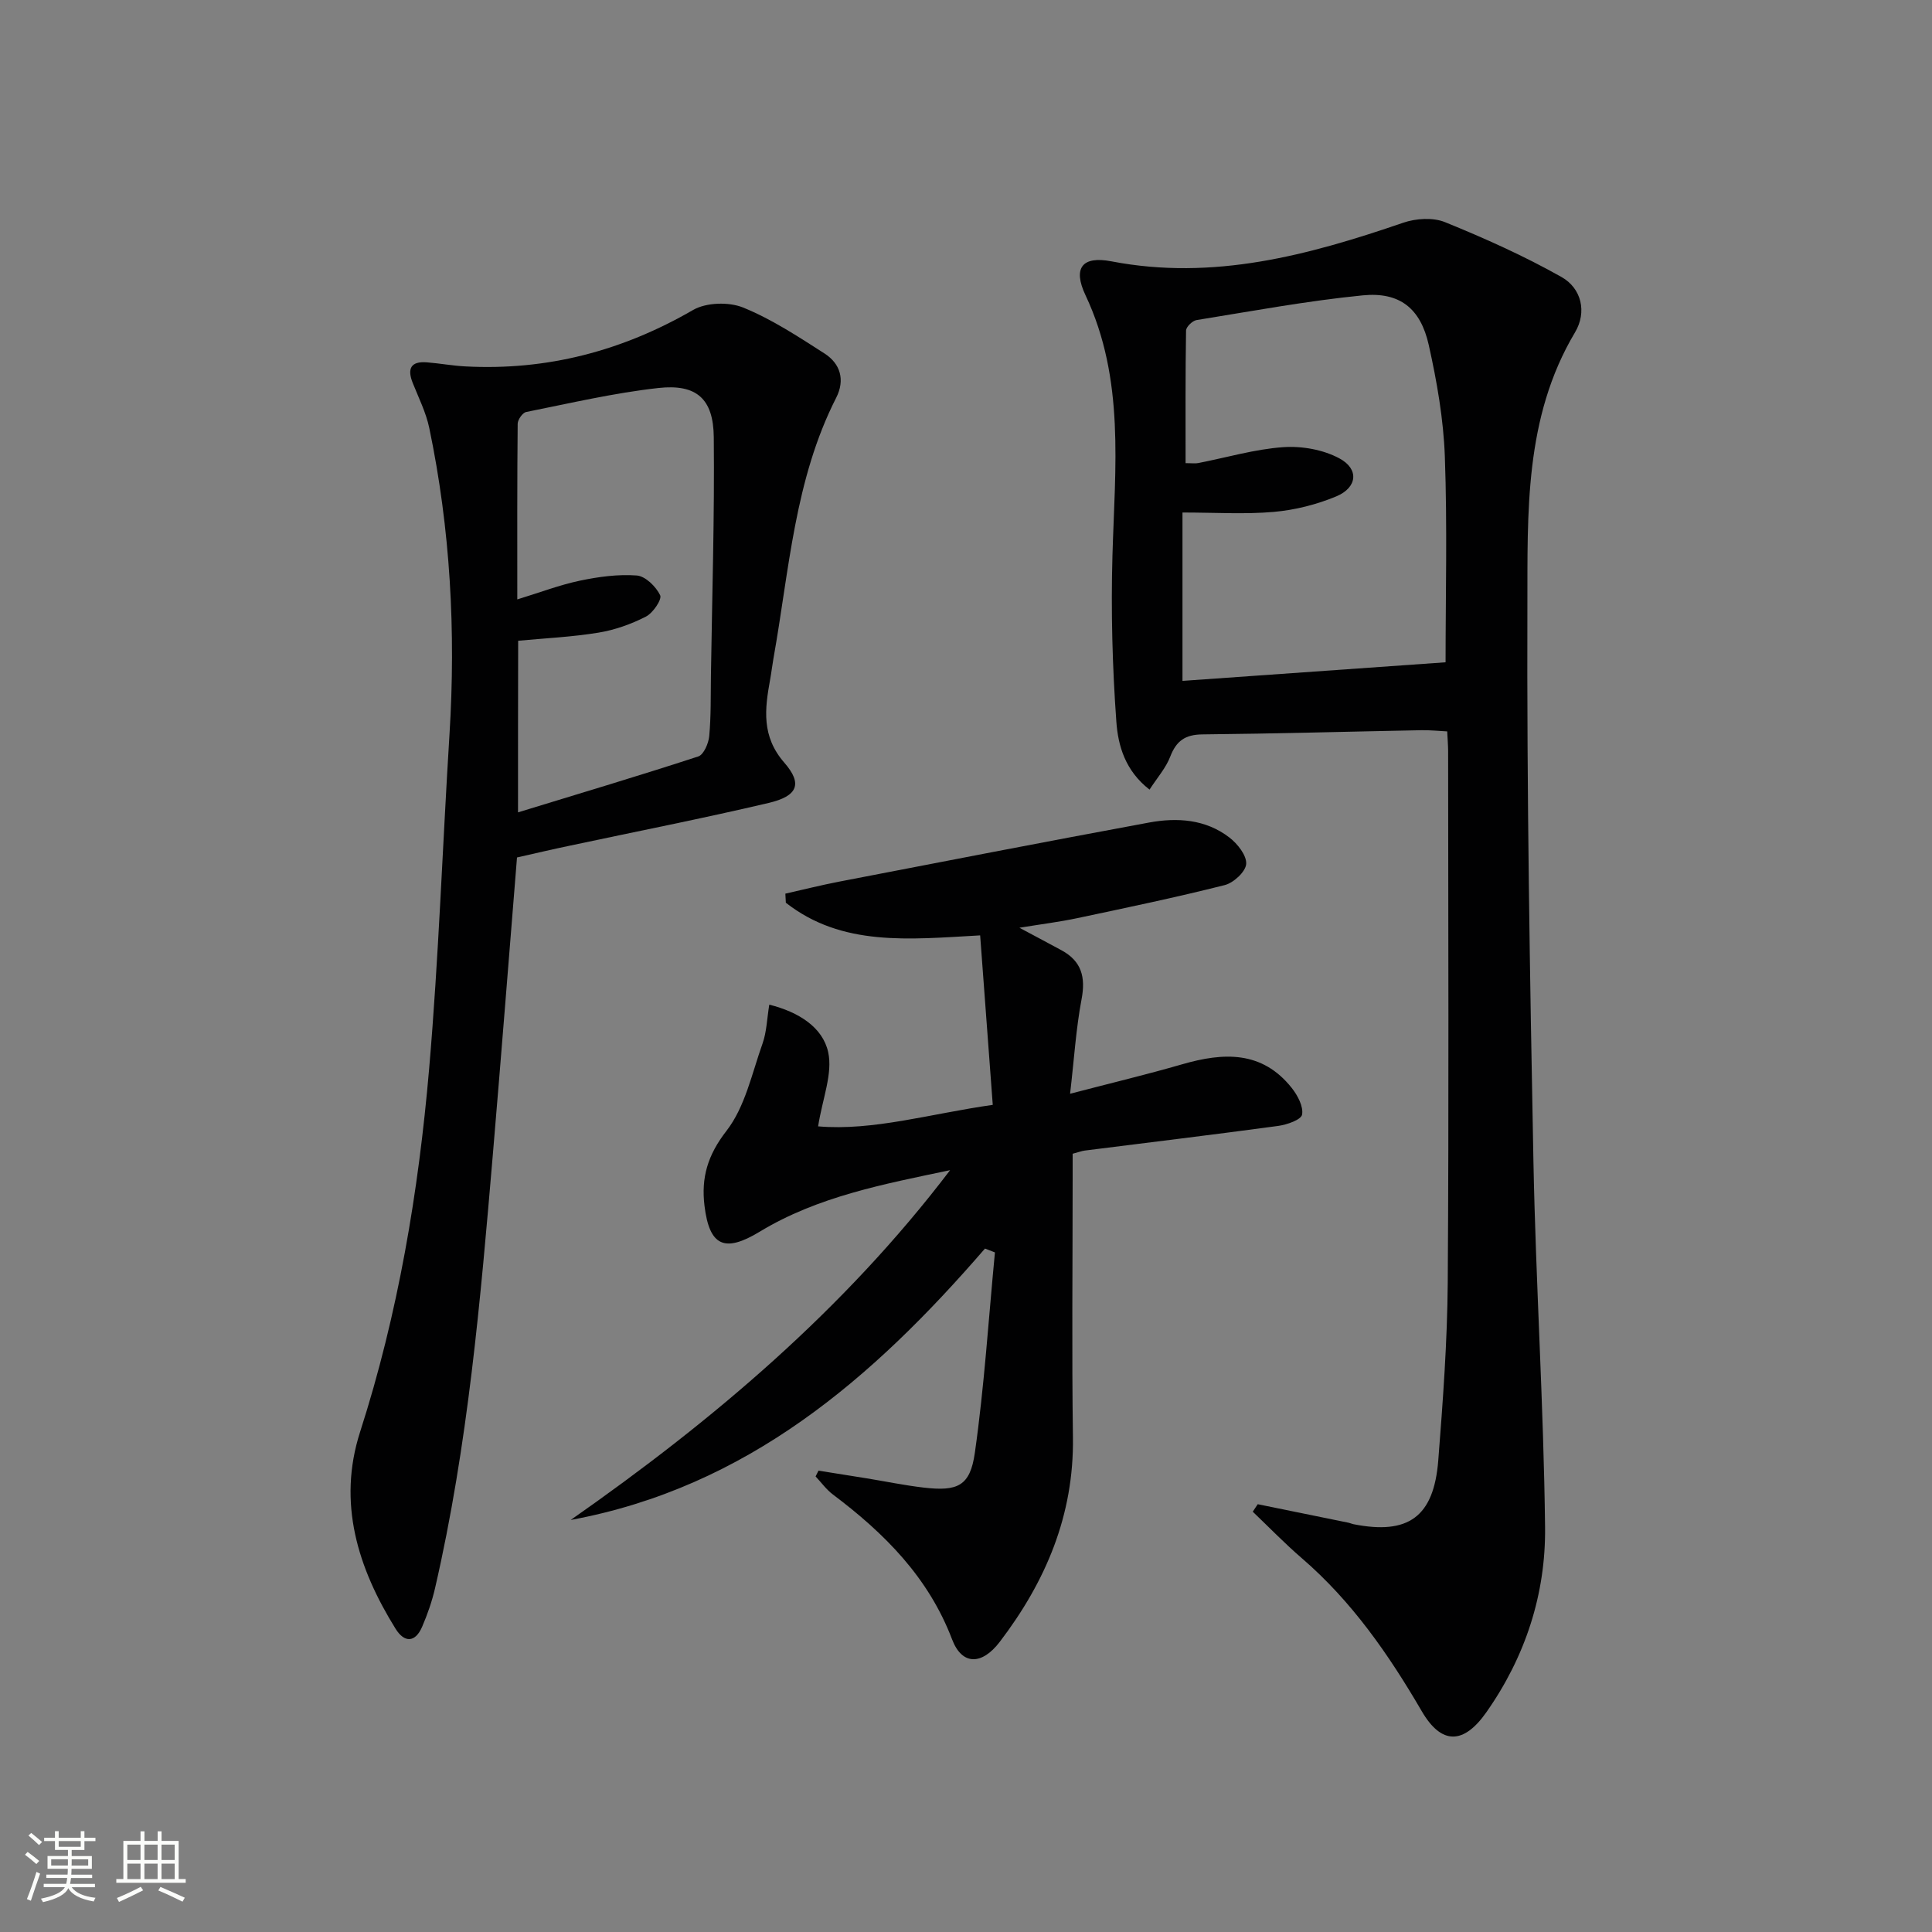 <svg enable-background="new 0 0 400 400" viewBox="0 0 400 400" xmlns="http://www.w3.org/2000/svg"><rect x="0" y="0" width="400" height="400" fill="#808080" stroke="none"/><path d="m5.17 384 .55-.58c.85.61 1.65 1.24 2.4 1.87l-.59.64c-.83-.73-1.62-1.38-2.36-1.93m1.22 9.53-.82-.34c.71-1.76 1.37-3.64 1.98-5.63.24.13.5.25.76.36-.6 1.67-1.24 3.54-1.92 5.61m-.5-13.5.57-.54c.56.44 1.31 1.06 2.26 1.87l-.64.64c-.68-.66-1.41-1.32-2.19-1.97m3.25.46h2.24v-1.36h.77v1.36h4.57v-1.36h.76v1.36h2.28v.69h-2.28v1.84h-2.64v1.26h4.18v2.64h-4.21c0 .45-.02.86-.05 1.21h4.32v.69h-4.38c-.04.34-.1.75-.19 1.22h5.15v.69h-4.82c.87 1.19 2.51 1.92 4.93 2.19-.17.31-.3.57-.37.76-2.77-.49-4.52-1.41-5.26-2.76-.56 1.26-2.3 2.23-5.24 2.9-.12-.24-.26-.48-.43-.72 2.73-.55 4.38-1.34 4.96-2.38h-4.38v-.69h4.65c.1-.38.17-.79.21-1.22h-4.32v-.69h4.4c.03-.34.05-.75.05-1.21h-4.2v-2.64h4.23v-1.26h-2.69v-1.84h-2.24zm1.46 4.46v1.29h3.45c.01-.4.02-.57.01-.53v-.32-.45h-3.46zm1.55-2.59h4.57v-1.19h-4.57zm6.11 2.59h-3.42v.77c-.01.19-.01.37-.02.53h3.44z" fill="#fbfcfa"/><path d="m32.63 379.16h.82v1.98h3.54v7.89h1.46v.78h-14.37v-.78h1.46v-7.89h3.55v-1.98h.82v1.98h2.73v-1.98zm-3.49 11.48.5.73c-1.61.82-3.28 1.63-5 2.41-.13-.27-.28-.55-.44-.82 1.75-.72 3.4-1.49 4.94-2.32m-2.78-5.55h2.73v-3.18h-2.73zm0 3.95h2.73v-3.2h-2.73zm3.54-3.95h2.73v-3.18h-2.73zm0 3.95h2.73v-3.2h-2.73zm7.89 4.68c-1.84-.92-3.51-1.7-5.02-2.32l.45-.73c1.89.8 3.57 1.55 5.04 2.23zm-1.62-11.81h-2.73v3.18h2.73zm-2.73 7.13h2.73v-3.2h-2.73z" fill="#fbfcfa"/><g fill="#010102"><path d="m238 163.48c-5.07-3.92-6.52-9.15-6.87-14.05-.83-11.42-1.13-22.92-.81-34.36.51-18.26 2.63-36.55-5.58-53.95-2.65-5.61-.73-8.19 5.38-7.01 21.09 4.05 40.77-1.26 60.38-7.99 2.64-.91 6.19-1.14 8.69-.12 8.22 3.34 16.38 7 24.1 11.35 4.15 2.34 5.31 7.27 2.79 11.48-10.54 17.69-9.79 37.4-9.85 56.7-.13 38.29.51 76.59 1.25 114.87.49 25.26 2.12 50.51 2.41 75.77.16 13.84-4.08 26.85-12.16 38.34-4.68 6.66-9.27 6.82-13.38-.24-6.84-11.73-14.45-22.72-24.81-31.65-3.53-3.04-6.79-6.41-10.17-9.64.34-.52.68-1.03 1.03-1.55 6.28 1.28 12.55 2.55 18.83 3.84.32.07.63.22.95.29 11.39 2.27 16.68-1.48 17.6-13.22.96-12.26 1.87-24.56 1.96-36.85.25-36.65.09-73.31.08-109.96 0-1.16-.11-2.32-.19-4.1-1.79-.09-3.54-.28-5.29-.25-15.14.29-30.28.72-45.42.87-3.54.04-5.38 1.34-6.63 4.59-.91 2.37-2.71 4.39-4.29 6.84zm61.29-26.36c0-13.72.37-28.18-.15-42.6-.28-7.73-1.64-15.51-3.33-23.09-1.7-7.6-6.03-11.03-13.66-10.28-11.53 1.14-22.97 3.27-34.43 5.12-.84.14-2.14 1.4-2.16 2.16-.15 9.09-.1 18.18-.1 27.46 1.33 0 2 .11 2.63-.02 5.86-1.14 11.67-2.87 17.58-3.29 3.85-.27 8.29.51 11.65 2.33 4.11 2.21 3.7 6.04-.66 7.86-4.05 1.69-8.53 2.82-12.9 3.21-6.03.53-12.14.13-18.94.13v34.86c18.05-1.27 36.07-2.55 54.47-3.85z"/><path d="m203.93 258.5c-23.22 26.87-49.25 49.44-85.77 56.19 29.46-20.59 56.63-43.58 78.55-72.42-13.66 2.88-27.35 5.42-39.44 12.75-7.23 4.38-10.39 3.01-11.41-5.36-.71-5.85.64-10.5 4.55-15.53 3.86-4.97 5.27-11.91 7.47-18.09.85-2.4.91-5.09 1.39-8.04 6.11 1.53 11.05 4.69 12.19 9.81.99 4.44-1.16 9.58-2.08 15.39 11.4.98 23.24-2.62 36.16-4.45-.89-11.96-1.74-23.45-2.61-35.09-14.82.83-28.59 2.35-40.23-6.76-.03-.63-.07-1.25-.1-1.88 3.74-.84 7.46-1.78 11.21-2.5 21.35-4.12 42.7-8.27 64.08-12.22 5.84-1.08 11.74-.69 16.66 3.11 1.67 1.29 3.58 3.7 3.46 5.46-.11 1.61-2.61 3.92-4.45 4.38-10.1 2.55-20.31 4.68-30.51 6.84-3.67.78-7.4 1.24-11.99 1.99 3.51 1.88 6.13 3.26 8.74 4.68 4.11 2.24 5 5.53 4.13 10.1-1.16 6.12-1.54 12.39-2.38 19.59 8.54-2.23 15.94-4 23.24-6.11 8.52-2.46 16.51-2.84 22.66 4.92 1.21 1.53 2.44 3.84 2.13 5.51-.2 1.07-3.13 2.09-4.95 2.34-13.33 1.81-26.69 3.41-40.03 5.1-.64.08-1.26.33-2.52.66v5.26c0 17.83-.19 35.66.06 53.49.22 16.08-5.64 29.84-15.16 42.32-3.71 4.85-7.81 4.87-9.86-.52-4.91-12.9-14.04-22-24.7-30.02-1.35-1.02-2.38-2.47-3.56-3.72.2-.4.4-.8.6-1.2 3.34.53 6.68 1.06 10.02 1.6 3.92.64 7.82 1.45 11.76 1.91 7.01.81 9.61-.29 10.59-7.19 1.96-13.75 2.83-27.66 4.16-41.5-.7-.26-1.38-.53-2.06-.8z"/><path d="m107.04 177.53c-1.68 20.74-3.27 41.12-5 61.48-2.56 30.11-5.15 60.23-11.96 89.77-.63 2.74-1.57 5.44-2.68 8.02-1.44 3.34-3.69 3.33-5.5.42-7.83-12.6-12.07-26.08-7.34-40.78 7.88-24.5 12.09-49.69 14.29-75.18 1.98-23.01 2.77-46.12 4.21-69.18 1.33-21.34.19-42.51-4.18-63.45-.67-3.21-2.19-6.24-3.42-9.32-1.19-2.98-.43-4.56 2.94-4.29 2.65.21 5.28.7 7.93.84 16.9.9 32.49-3.19 47.16-11.68 2.72-1.57 7.4-1.71 10.36-.51 5.93 2.41 11.42 6.03 16.85 9.51 3.3 2.12 4.3 5.48 2.42 9.18-8.63 16.95-9.72 35.71-12.98 53.94-.26 1.47-.43 2.96-.7 4.43-1.1 6.07-1.82 11.71 2.95 17.18 3.84 4.41 2.73 6.92-3.25 8.33-13.71 3.23-27.55 5.94-41.32 8.88-3.42.71-6.8 1.51-10.78 2.41zm.21-9.34c13-3.98 25.21-7.62 37.33-11.58 1.12-.37 2.12-2.71 2.26-4.22.38-4.13.29-8.31.35-12.47.24-16.47.76-32.95.59-49.41-.08-7.95-3.57-11.05-11.46-10.18-9.2 1.02-18.28 3.15-27.38 4.97-.75.15-1.75 1.59-1.76 2.43-.12 11.93-.08 23.86-.08 36.37 4.74-1.45 8.78-3 12.97-3.88 3.85-.81 7.89-1.36 11.77-1.07 1.79.14 3.98 2.3 4.84 4.09.41.86-1.49 3.68-2.95 4.42-3.05 1.56-6.44 2.77-9.81 3.32-5.49.9-11.08 1.16-16.64 1.68-.03 11.7-.03 22.99-.03 35.53z"/></g></svg>